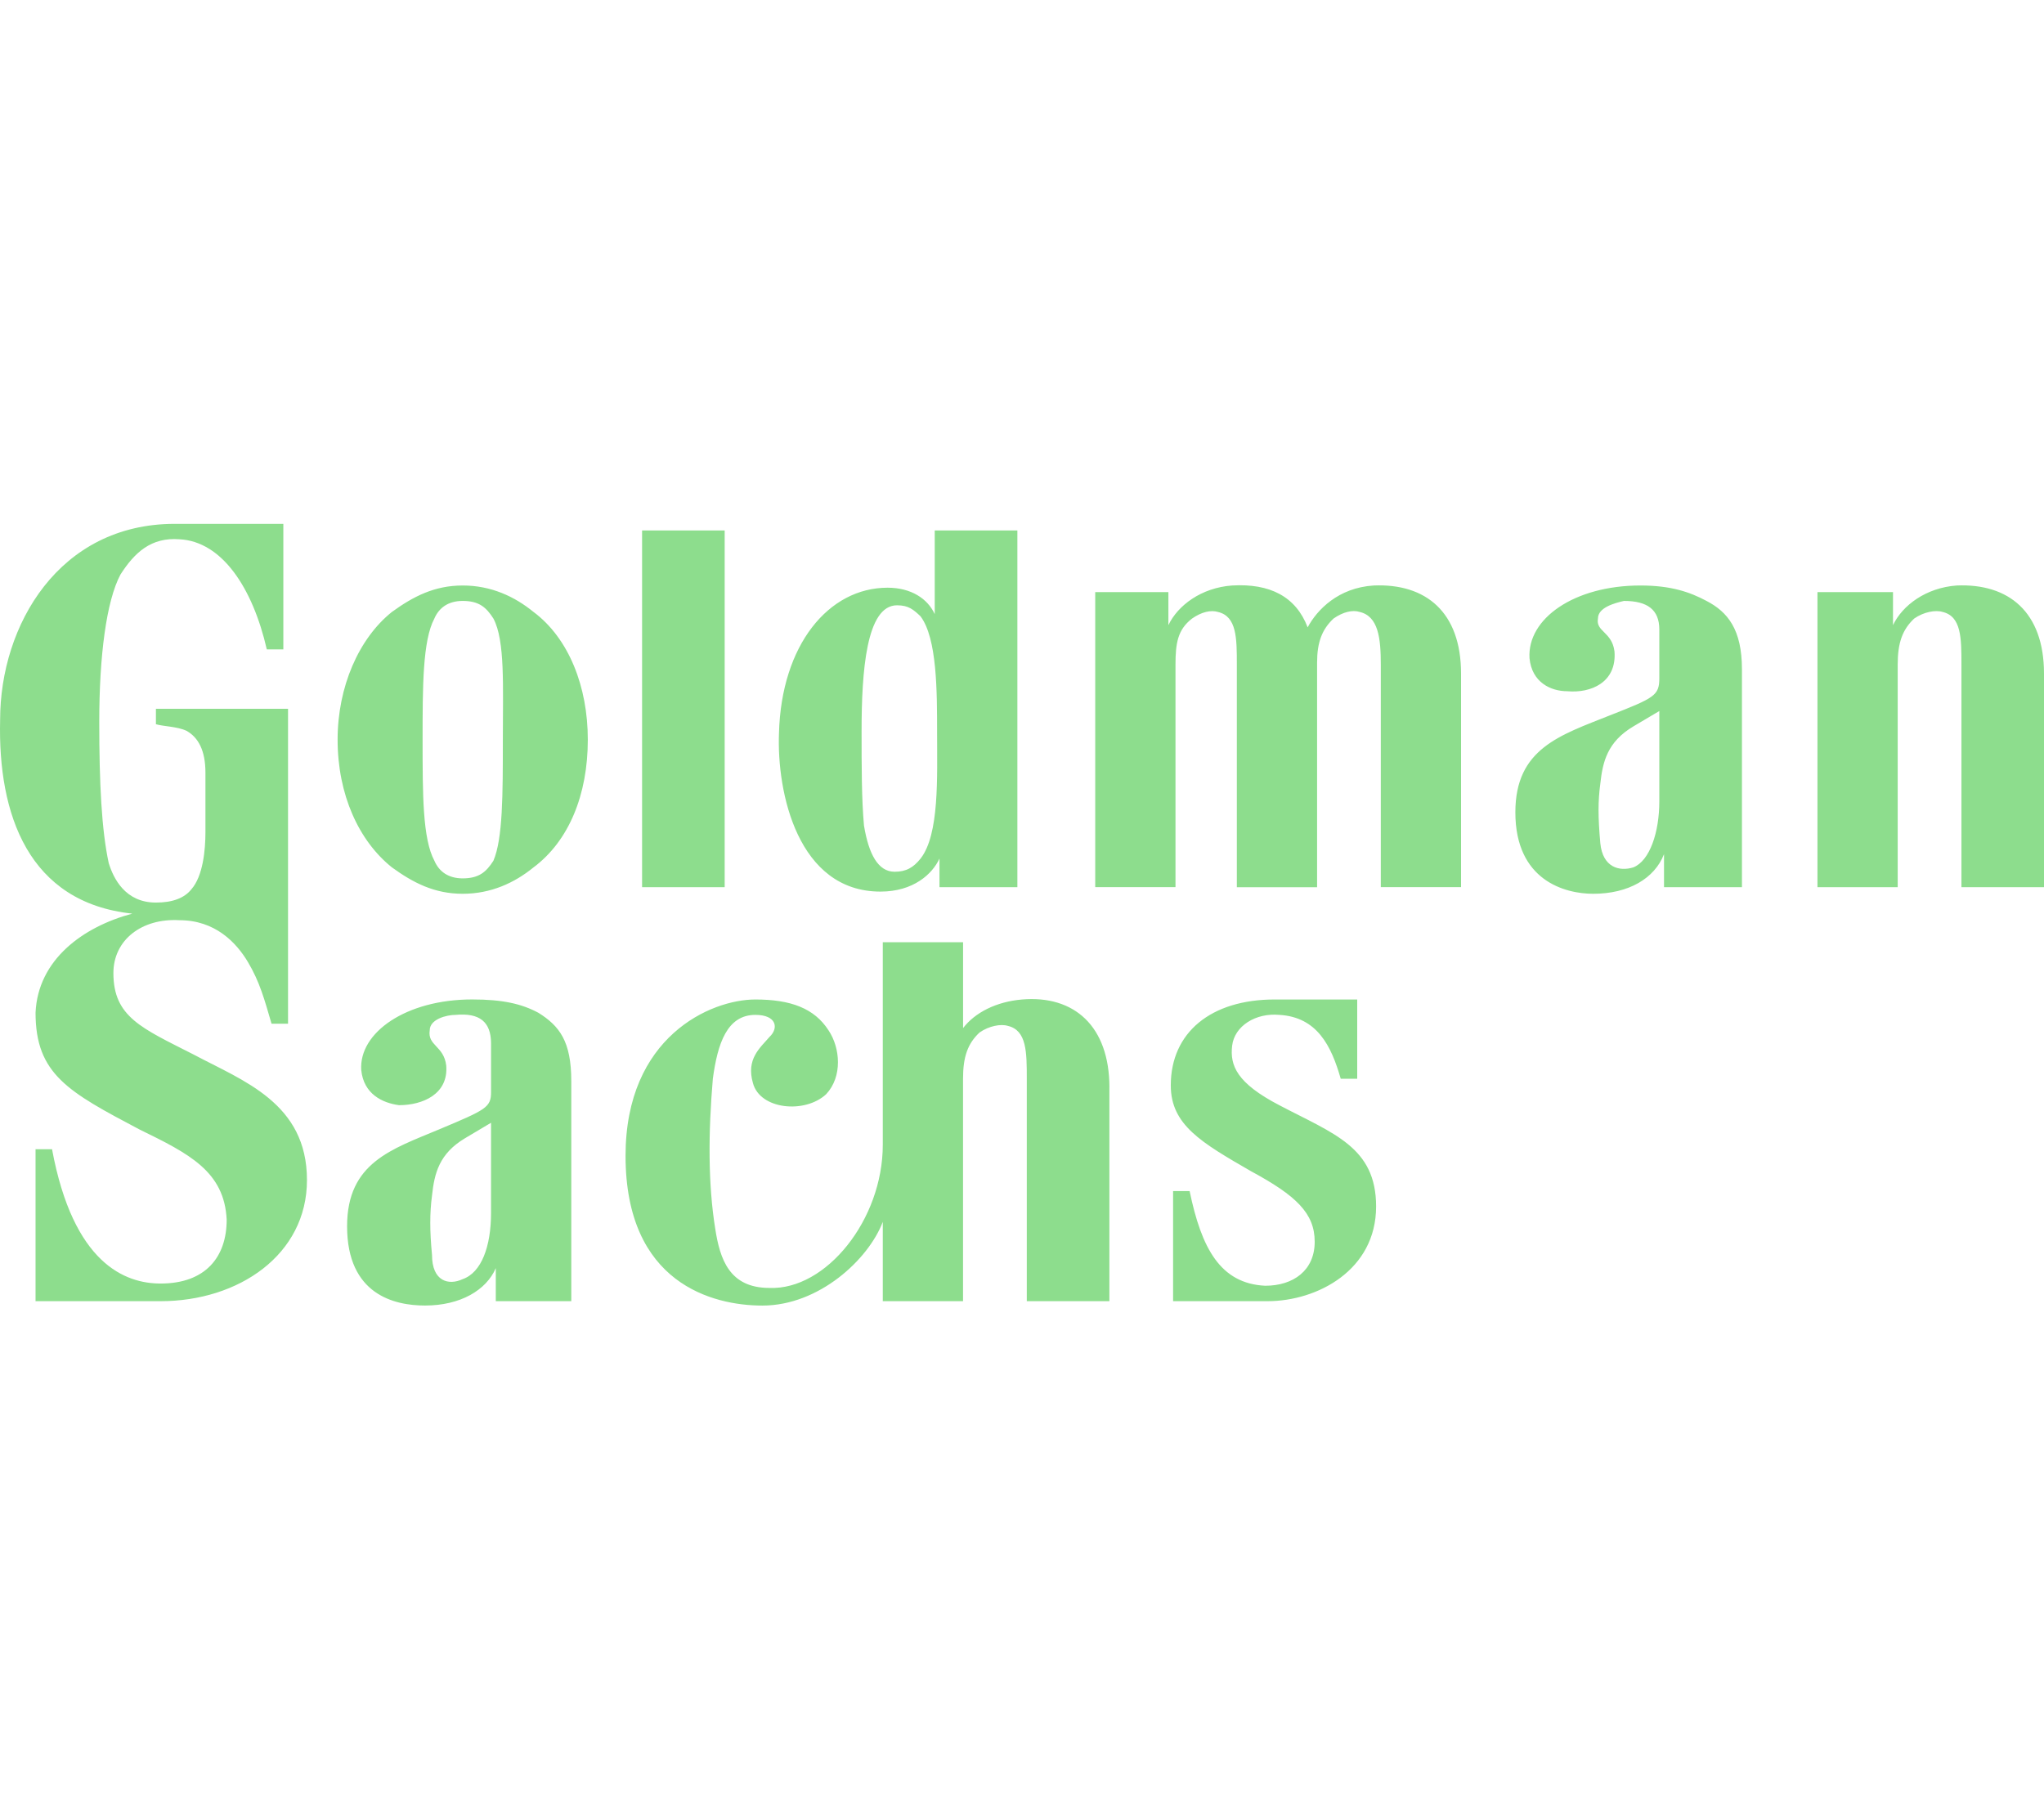 <svg width="100" height="89" viewBox="0 0 100 89" fill="none" xmlns="http://www.w3.org/2000/svg">
<path fill-rule="evenodd" clip-rule="evenodd" d="M92.842 43.408H88.917V28.971H92.613V30.587C93.074 29.616 94.228 28.757 95.729 28.647C98.271 28.539 100 29.941 100 32.957V43.408H95.961V32.526C95.961 31.234 95.961 30.155 95.037 29.941C94.69 29.833 94.113 29.941 93.651 30.263C93.074 30.804 92.842 31.449 92.842 32.526V43.408ZM24.601 36.189C24.601 38.882 24.601 41.037 24.139 42.116C23.793 42.653 23.445 42.977 22.637 42.977C21.945 42.977 21.483 42.653 21.252 42.114C20.675 41.037 20.675 38.882 20.675 36.189C20.675 33.603 20.675 31.342 21.251 30.263C21.483 29.724 21.945 29.402 22.637 29.402C23.445 29.402 23.793 29.724 24.139 30.263C24.716 31.341 24.601 33.603 24.601 36.191V36.189ZM26.101 29.941C25.177 29.186 24.023 28.647 22.637 28.647C21.252 28.647 20.213 29.188 19.174 29.941C17.556 31.234 16.517 33.603 16.517 36.189C16.517 38.882 17.556 41.145 19.174 42.439C20.213 43.192 21.252 43.731 22.637 43.731C24.023 43.731 25.178 43.192 26.102 42.439C27.834 41.145 28.758 38.882 28.758 36.189C28.758 33.603 27.834 31.234 26.102 29.941H26.101ZM66.4 48.903V52.78H65.593C65.131 51.164 64.437 49.764 62.589 49.656C61.435 49.55 60.396 50.197 60.281 51.164C60.166 52.135 60.511 52.995 62.589 54.076C65.246 55.474 67.324 56.121 67.324 59.03C67.324 62.154 64.437 63.664 62.012 63.664H57.392V58.277H58.201C58.78 61.077 59.702 62.801 61.897 62.909C63.283 62.909 64.32 62.154 64.32 60.755C64.32 59.353 63.398 58.492 61.205 57.306C58.78 55.906 57.279 55.043 57.279 53.105C57.279 50.519 59.242 48.903 62.359 48.903H66.4ZM71.48 43.408V32.957C71.48 29.941 69.749 28.539 67.209 28.647C65.476 28.755 64.437 29.833 63.975 30.694C63.398 29.186 62.127 28.539 60.279 28.647C58.78 28.755 57.624 29.616 57.162 30.587V28.971H53.583V43.406H57.509V32.528C57.509 31.45 57.624 30.804 58.318 30.265C58.78 29.942 59.242 29.834 59.587 29.942C60.511 30.157 60.511 31.236 60.511 32.528V43.41H64.437V32.418C64.437 31.447 64.667 30.8 65.246 30.261C65.708 29.939 66.17 29.831 66.515 29.939C67.439 30.153 67.554 31.233 67.554 32.524V43.406H71.48V43.408ZM31.413 43.408H35.454V25.954H31.413V43.408ZM45.037 30.157C45.846 31.234 45.846 33.818 45.846 35.866C45.846 38.021 45.963 40.823 45.039 42.007C44.692 42.439 44.345 42.653 43.768 42.653C42.961 42.653 42.499 41.792 42.269 40.39C42.152 39.099 42.152 37.482 42.152 35.758C42.152 32.85 42.382 29.616 43.885 29.616C44.46 29.616 44.692 29.833 45.039 30.157H45.037ZM49.774 43.408V25.954H45.731V30.049C45.386 29.294 44.577 28.755 43.423 28.755C40.536 28.755 38.227 31.557 38.111 35.866C37.996 38.776 39.035 43.624 43.076 43.624C44.692 43.624 45.616 42.761 45.963 42.007V43.408H49.774ZM81.18 34.789L79.909 35.542C78.64 36.297 78.41 37.268 78.293 38.344C78.178 39.207 78.178 39.96 78.293 41.253C78.409 42.439 79.217 42.653 79.909 42.439C80.718 42.115 81.18 40.715 81.18 39.207V34.789ZM83.489 29.402C84.529 29.942 85.222 30.802 85.222 32.742V43.408H81.41V41.792C80.95 42.977 79.679 43.731 77.947 43.731C76.562 43.731 74.137 43.086 74.137 39.745C74.137 36.62 76.33 35.974 78.757 35.003C80.95 34.142 81.18 34.034 81.18 33.173V30.802C81.18 29.833 80.603 29.402 79.448 29.402C78.987 29.51 78.178 29.724 78.178 30.263C78.061 30.91 78.871 30.91 78.987 31.879C79.102 33.389 77.831 33.926 76.677 33.82C75.868 33.82 74.944 33.389 74.829 32.203C74.714 30.263 77.022 28.647 80.256 28.647C81.757 28.647 82.681 28.971 83.489 29.402ZM24.023 54.935L22.753 55.69C21.483 56.445 21.252 57.414 21.136 58.492C21.022 59.353 21.022 60.216 21.136 61.4C21.136 62.693 21.945 62.909 22.637 62.585C23.561 62.263 24.023 60.971 24.023 59.353V54.935ZM26.332 49.548C27.372 50.195 27.949 50.95 27.949 52.889V63.663H24.256V62.046C23.794 63.124 22.525 63.877 20.792 63.877C19.291 63.877 16.981 63.34 16.981 60C16.981 56.876 19.176 56.229 21.484 55.258C23.794 54.29 24.024 54.182 24.024 53.427V51.056C24.024 49.981 23.447 49.55 22.293 49.656C21.831 49.656 21.024 49.873 21.024 50.411C20.907 51.166 21.716 51.166 21.831 52.135C21.946 53.535 20.677 54.074 19.521 54.074C18.714 53.966 17.79 53.535 17.673 52.35C17.558 50.519 19.868 48.901 23.1 48.901C24.603 48.901 25.525 49.118 26.334 49.55L26.332 49.548ZM54.277 53.213C54.277 50.197 52.544 48.687 50.004 48.903C48.735 49.01 47.694 49.548 47.117 50.303V46.102H43.189V56.014C43.189 59.675 40.417 63.124 37.645 63.016C35.684 63.016 35.222 61.616 34.99 60.108C34.645 57.953 34.645 55.476 34.875 52.78C35.107 51.058 35.569 49.656 36.955 49.656C37.994 49.656 38.109 50.303 37.647 50.734C37.185 51.274 36.493 51.811 36.838 52.997C37.185 54.29 39.378 54.505 40.419 53.537C41.226 52.674 41.111 51.272 40.534 50.411C39.84 49.334 38.686 48.903 36.955 48.903C34.76 48.903 30.604 50.734 30.604 56.551C30.604 62.801 34.875 63.879 37.3 63.879C40.072 63.879 42.495 61.616 43.189 59.783V63.663H47.115V52.78C47.115 51.705 47.345 51.058 47.924 50.517C48.386 50.195 48.963 50.087 49.31 50.195C50.234 50.411 50.234 51.489 50.234 52.78V63.663H54.275V53.213H54.277ZM13.862 25.631V31.773H13.053C12.361 28.757 10.86 26.492 8.782 26.386C7.396 26.278 6.587 27.031 5.895 28.108C5.203 29.402 4.856 32.096 4.856 35.326C4.856 38.344 4.971 40.606 5.318 42.223C5.548 42.977 6.125 44.161 7.626 44.161C8.435 44.161 9.012 43.947 9.359 43.516C9.934 42.869 10.051 41.576 10.051 40.715V37.805C10.051 36.728 9.706 36.083 9.127 35.758C8.667 35.542 7.973 35.542 7.628 35.434V34.681H14.092V50.089H13.285C12.938 48.903 12.708 48.04 12.129 47.071C11.554 46.102 10.513 45.024 8.782 45.024C6.934 44.916 5.548 45.993 5.548 47.61C5.548 49.764 6.934 50.303 9.474 51.597C11.899 52.889 15.018 53.968 15.018 57.737C15.018 61.4 11.667 63.664 7.858 63.664H1.739V56.229H2.546C3.585 61.832 6.125 62.801 7.858 62.801C10.051 62.801 11.09 61.508 11.09 59.677C10.975 57.306 9.242 56.445 6.819 55.26C3.355 53.429 1.739 52.566 1.739 49.55C1.854 46.963 4.047 45.349 6.472 44.702C1.392 44.161 -0.109 39.853 0.006 35.22C0.006 30.587 2.893 25.631 8.55 25.631H13.862Z" fill="#8DDD8D"/>
</svg>
